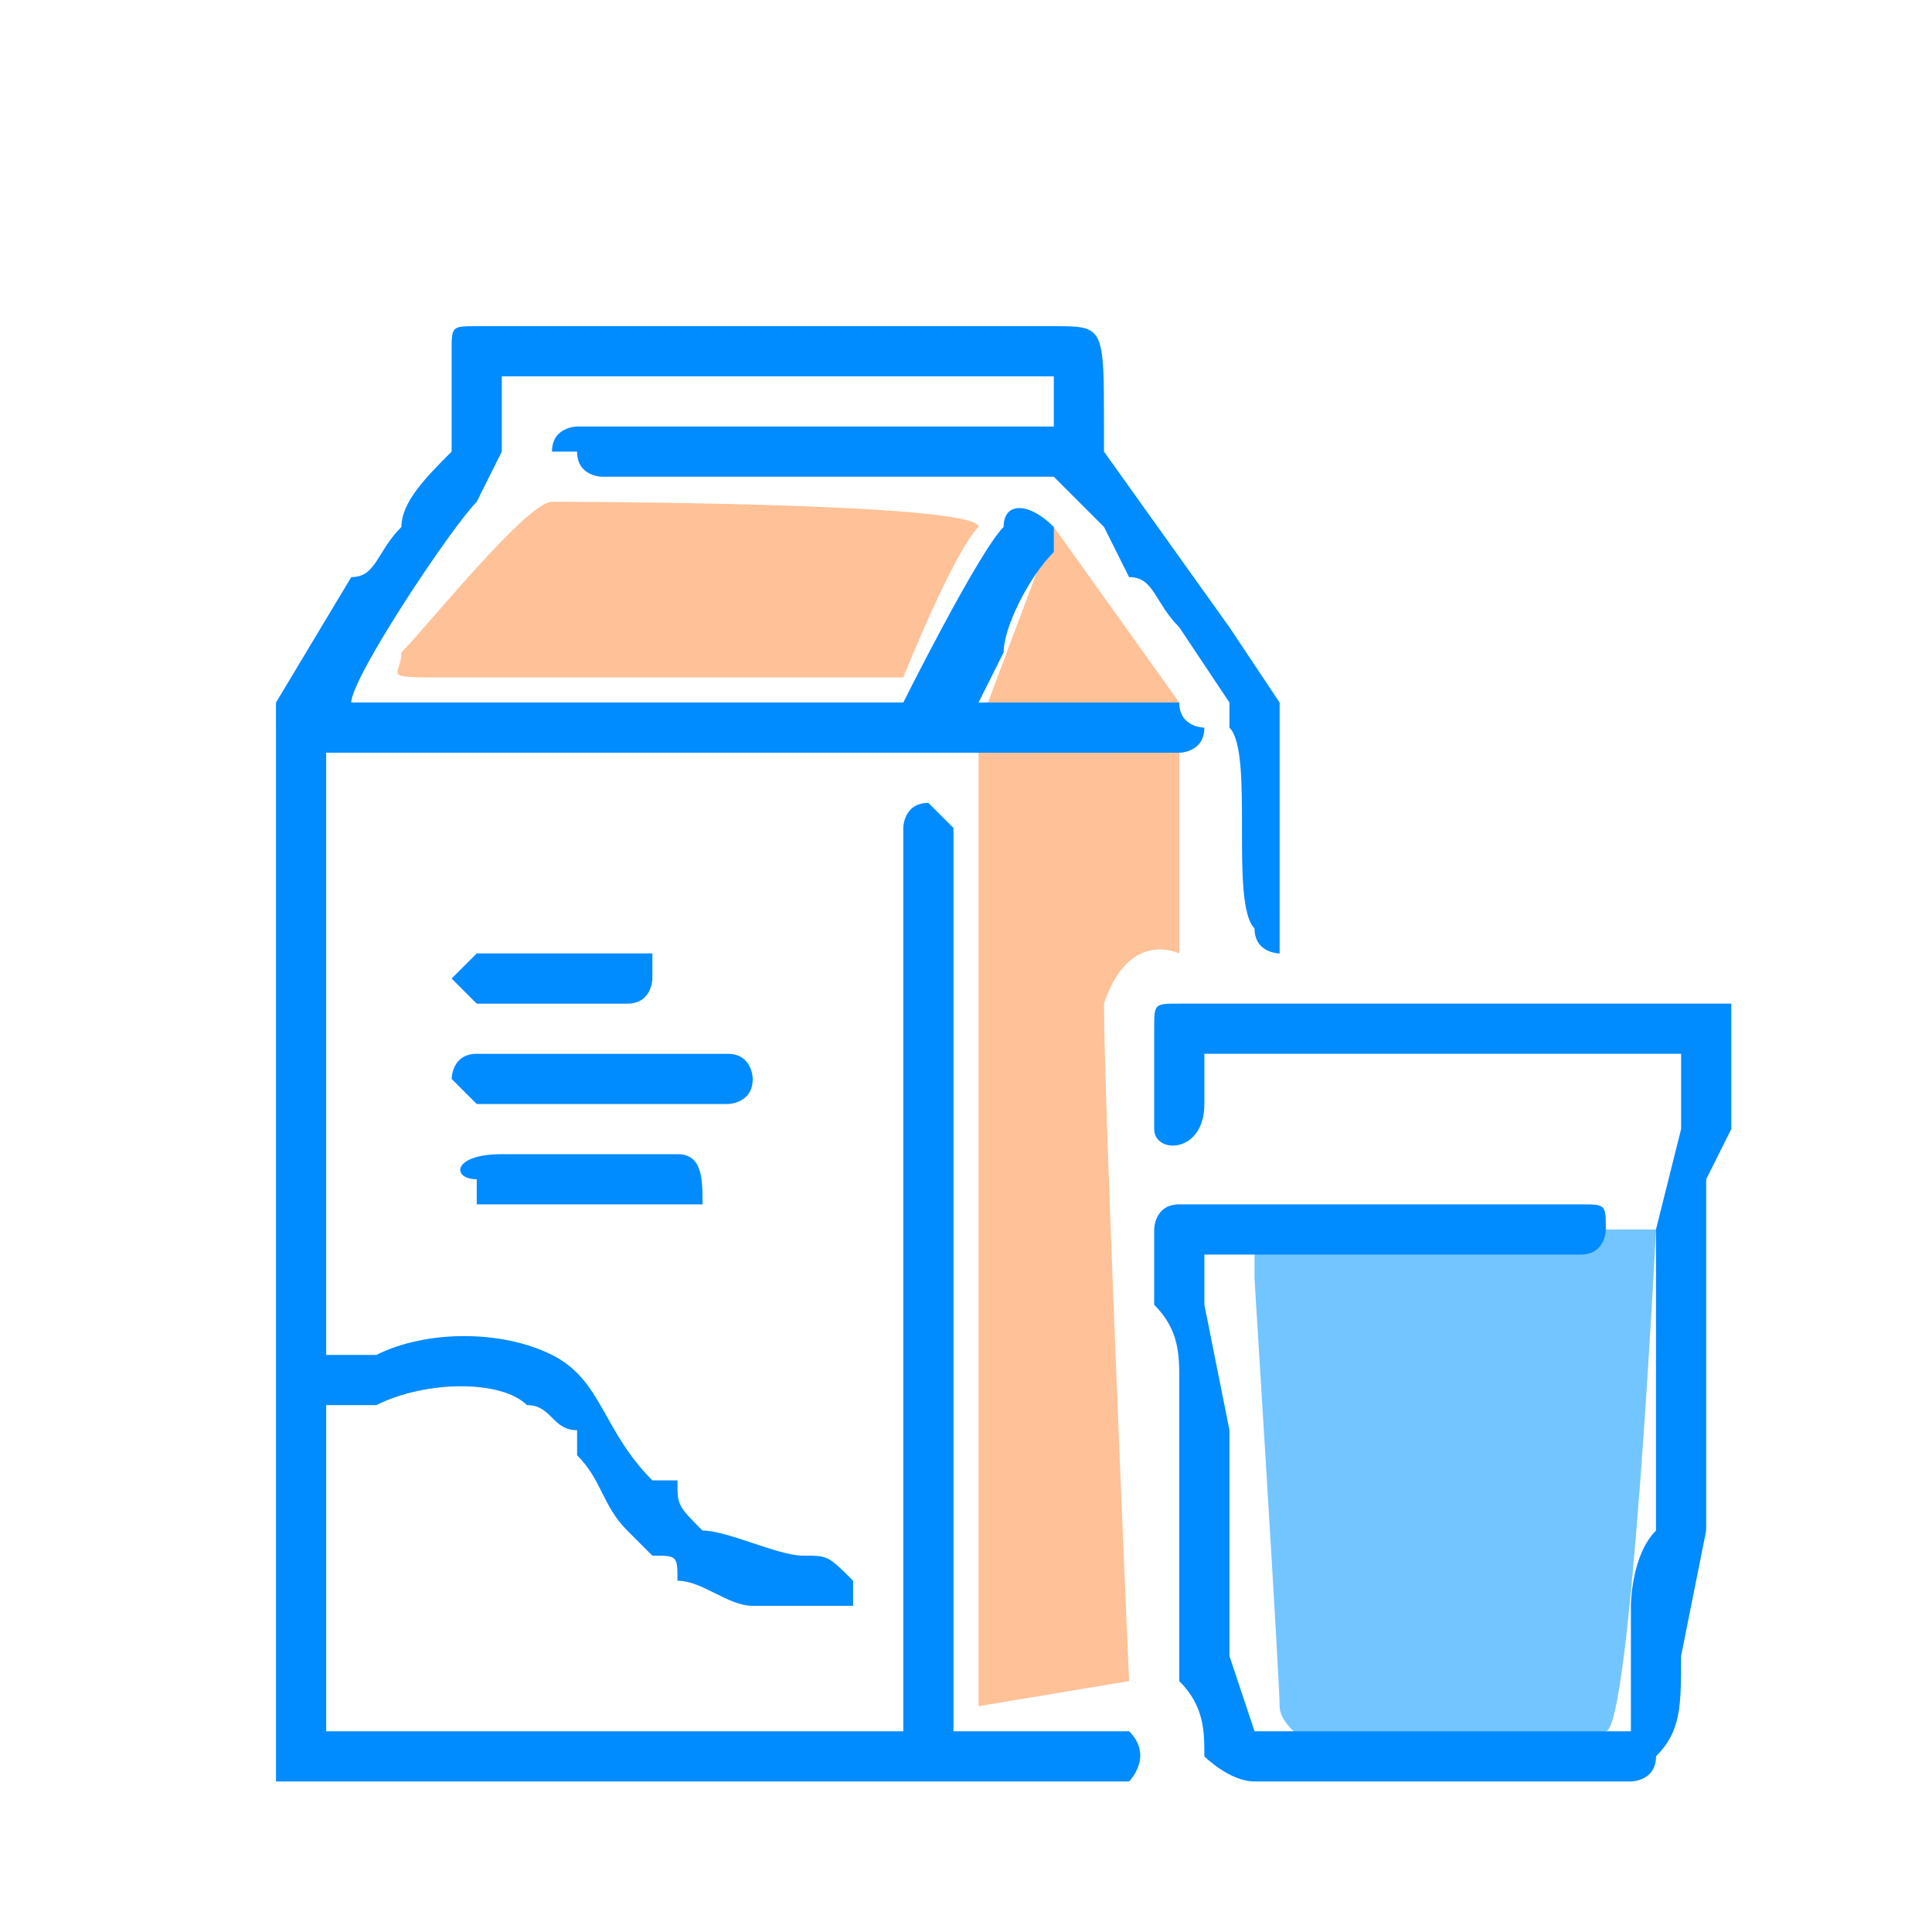 <?xml version="1.0" encoding="UTF-8"?>
<!DOCTYPE svg PUBLIC "-//W3C//DTD SVG 1.1//EN" "http://www.w3.org/Graphics/SVG/1.1/DTD/svg11.dtd">
<!-- Creator: CorelDRAW X8 -->
<svg xmlns="http://www.w3.org/2000/svg" xml:space="preserve" width="77px" height="77px" version="1.1" style="shape-rendering:geometricPrecision; text-rendering:geometricPrecision; image-rendering:optimizeQuality; fill-rule:evenodd; clip-rule:evenodd"
viewBox="0 0 77 77"
 xmlns:xlink="http://www.w3.org/1999/xlink">
 <defs>
  <style type="text/css">
   <![CDATA[
    .fil2 {fill:#008BFF}
    .fil1 {fill:#73C5FF}
    .fil0 {fill:#FFC197}
   ]]>
  </style>
 </defs>
 <g id="Слой_x0020_1">
  <g id="_1988397238880">
   <path class="fil0" d="M39 29l3 -8 5 7 0 10c0,0 -2,-1 -3,2 0,4 1,27 1,27 0,0 -6,1 -6,1 0,-1 0,-39 0,-39z"/>
   <path class="fil1" d="M50 51c0,0 1,16 1,17 0,1 2,2 2,2 0,0 11,-1 11,-1 1,0 2,-20 2,-20l-16 0 0 2z"/>
   <g>
    <path class="fil2" d="M11 29l0 41c0,1 0,1 0,1l34 0c0,0 1,-1 0,-2 0,0 0,0 0,0l-7 0 0 -33c0,-1 0,-2 0,-3 -1,-1 -1,-1 -1,-1 -1,0 -1,1 -1,1l0 36 -23 0 0 -13c0,0 1,0 2,0 2,-1 5,-1 6,0 1,0 1,1 2,1 0,1 0,1 0,1 1,1 1,2 2,3 0,0 1,1 1,1 1,0 1,0 1,1 1,0 2,1 3,1 1,0 2,0 3,0 0,0 1,0 1,0 0,-1 0,-1 0,-1 -1,-1 -1,-1 -2,-1 -1,0 -3,-1 -4,-1 -1,-1 -1,-1 -1,-2l-1 0c-2,-2 -2,-4 -4,-5 -2,-1 -5,-1 -7,0 0,0 -1,0 -1,0 -1,0 -1,0 -1,0l0 -24 21 0c0,0 1,0 1,0 1,0 11,0 12,0 0,0 1,0 1,-1 0,0 -1,0 -1,-1 -1,0 -3,0 -4,0 -1,0 -2,0 -2,0l-2 0c0,0 0,0 0,0l1 -2c0,-1 1,-3 2,-4 0,-1 0,-1 0,-1 -1,-1 -2,-1 -2,0 0,0 0,0 0,0 -1,1 -4,7 -4,7 -4,0 -7,0 -11,0 -1,0 -2,0 -3,0l-7 0c-1,0 -1,0 -1,0 0,-1 4,-7 5,-8 0,0 1,-2 1,-2l0 -3 22 0 0 2 -19 0c0,0 -1,0 -1,1 0,0 1,0 1,0 0,1 1,1 1,1l5 0c1,0 2,0 3,0 2,0 3,0 5,0 2,0 3,0 5,0 0,0 1,1 2,2l1 2c1,0 1,1 2,2l2 3c0,0 0,0 0,1 1,1 0,7 1,8 0,1 1,1 1,1 0,-1 0,-1 0,-1l0 -9c0,0 -2,-3 -2,-3l-5 -7c0,0 0,0 0,0 0,-1 0,-1 0,-1 0,-4 0,-4 -2,-4 -1,0 -1,0 -2,0l-21 0c0,0 0,0 0,0 -1,0 -1,0 -1,1 0,0 0,0 0,1 0,1 0,1 0,1 0,1 0,1 0,2 -1,1 -2,2 -2,3 -1,1 -1,2 -2,2l-3 5c0,0 0,1 0,1z"/>
    <path class="fil2" d="M46 41c0,1 0,3 0,4 0,1 2,1 2,-1 0,0 0,0 0,-1 0,0 0,-1 0,-1l19 0c0,1 0,2 0,3l-1 4c0,1 0,4 0,5 0,1 0,2 0,3 0,1 0,3 0,4 -1,1 -1,3 -1,3 0,1 0,2 0,2 0,1 0,2 0,3 0,0 -1,0 -1,0l-14 0c0,0 0,0 0,0l-1 -3c0,-1 0,-1 0,-1l0 -5c0,0 0,0 0,0 0,-1 0,-1 0,-1 0,-1 0,-2 0,-2l-1 -5c0,-1 0,-2 0,-2l15 0c1,0 1,-1 1,-1 0,-1 0,-1 -1,-1 -2,0 -8,0 -11,0 -1,0 -1,0 -2,0 -1,0 -3,0 -3,0 -1,0 -1,1 -1,1 0,1 0,1 0,1l0 2c1,1 1,2 1,3l0 8c0,0 0,1 0,1 0,1 0,2 0,3 1,1 1,2 1,3 0,0 1,1 2,1l12 0c1,0 2,0 3,0 0,0 1,0 1,-1 1,-1 1,-2 1,-4l1 -5c0,0 0,-1 0,-1 0,0 0,-1 0,-1l0 -1c0,-1 0,-2 0,-3l0 -2c0,0 0,-1 0,-1l0 -4c0,0 0,0 0,-1l1 -2c0,-1 0,-3 0,-4l0 0c0,-1 0,-1 0,-1 -1,0 -3,0 -3,0l-18 0c0,0 0,0 -1,0 -1,0 -1,0 -1,1z"/>
    <path class="fil2" d="M18 43c0,0 1,1 1,1l10 0c0,0 1,0 1,-1 0,0 0,-1 -1,-1l-10 0c0,0 0,0 0,0 -1,0 -1,1 -1,1z"/>
    <path class="fil2" d="M19 48c1,0 8,0 9,0 0,-1 0,-2 -1,-2 0,0 -6,0 -7,0 -2,0 -2,1 -1,1 0,0 0,1 0,1z"/>
    <path class="fil2" d="M18 39c0,0 1,1 1,1 0,0 6,0 6,0 1,0 1,-1 1,-1 0,0 0,-1 0,-1 -1,0 -1,0 -2,0 -1,0 -3,0 -5,0 0,0 -1,1 -1,1z"/>
   </g>
   <path class="fil0" d="M22 20c-1,0 -5,5 -6,6 0,1 -1,1 2,1 4,0 18,0 18,0 0,0 2,-5 3,-6 0,-1 -17,-1 -17,-1z"/>
  </g>
 </g>
</svg>

